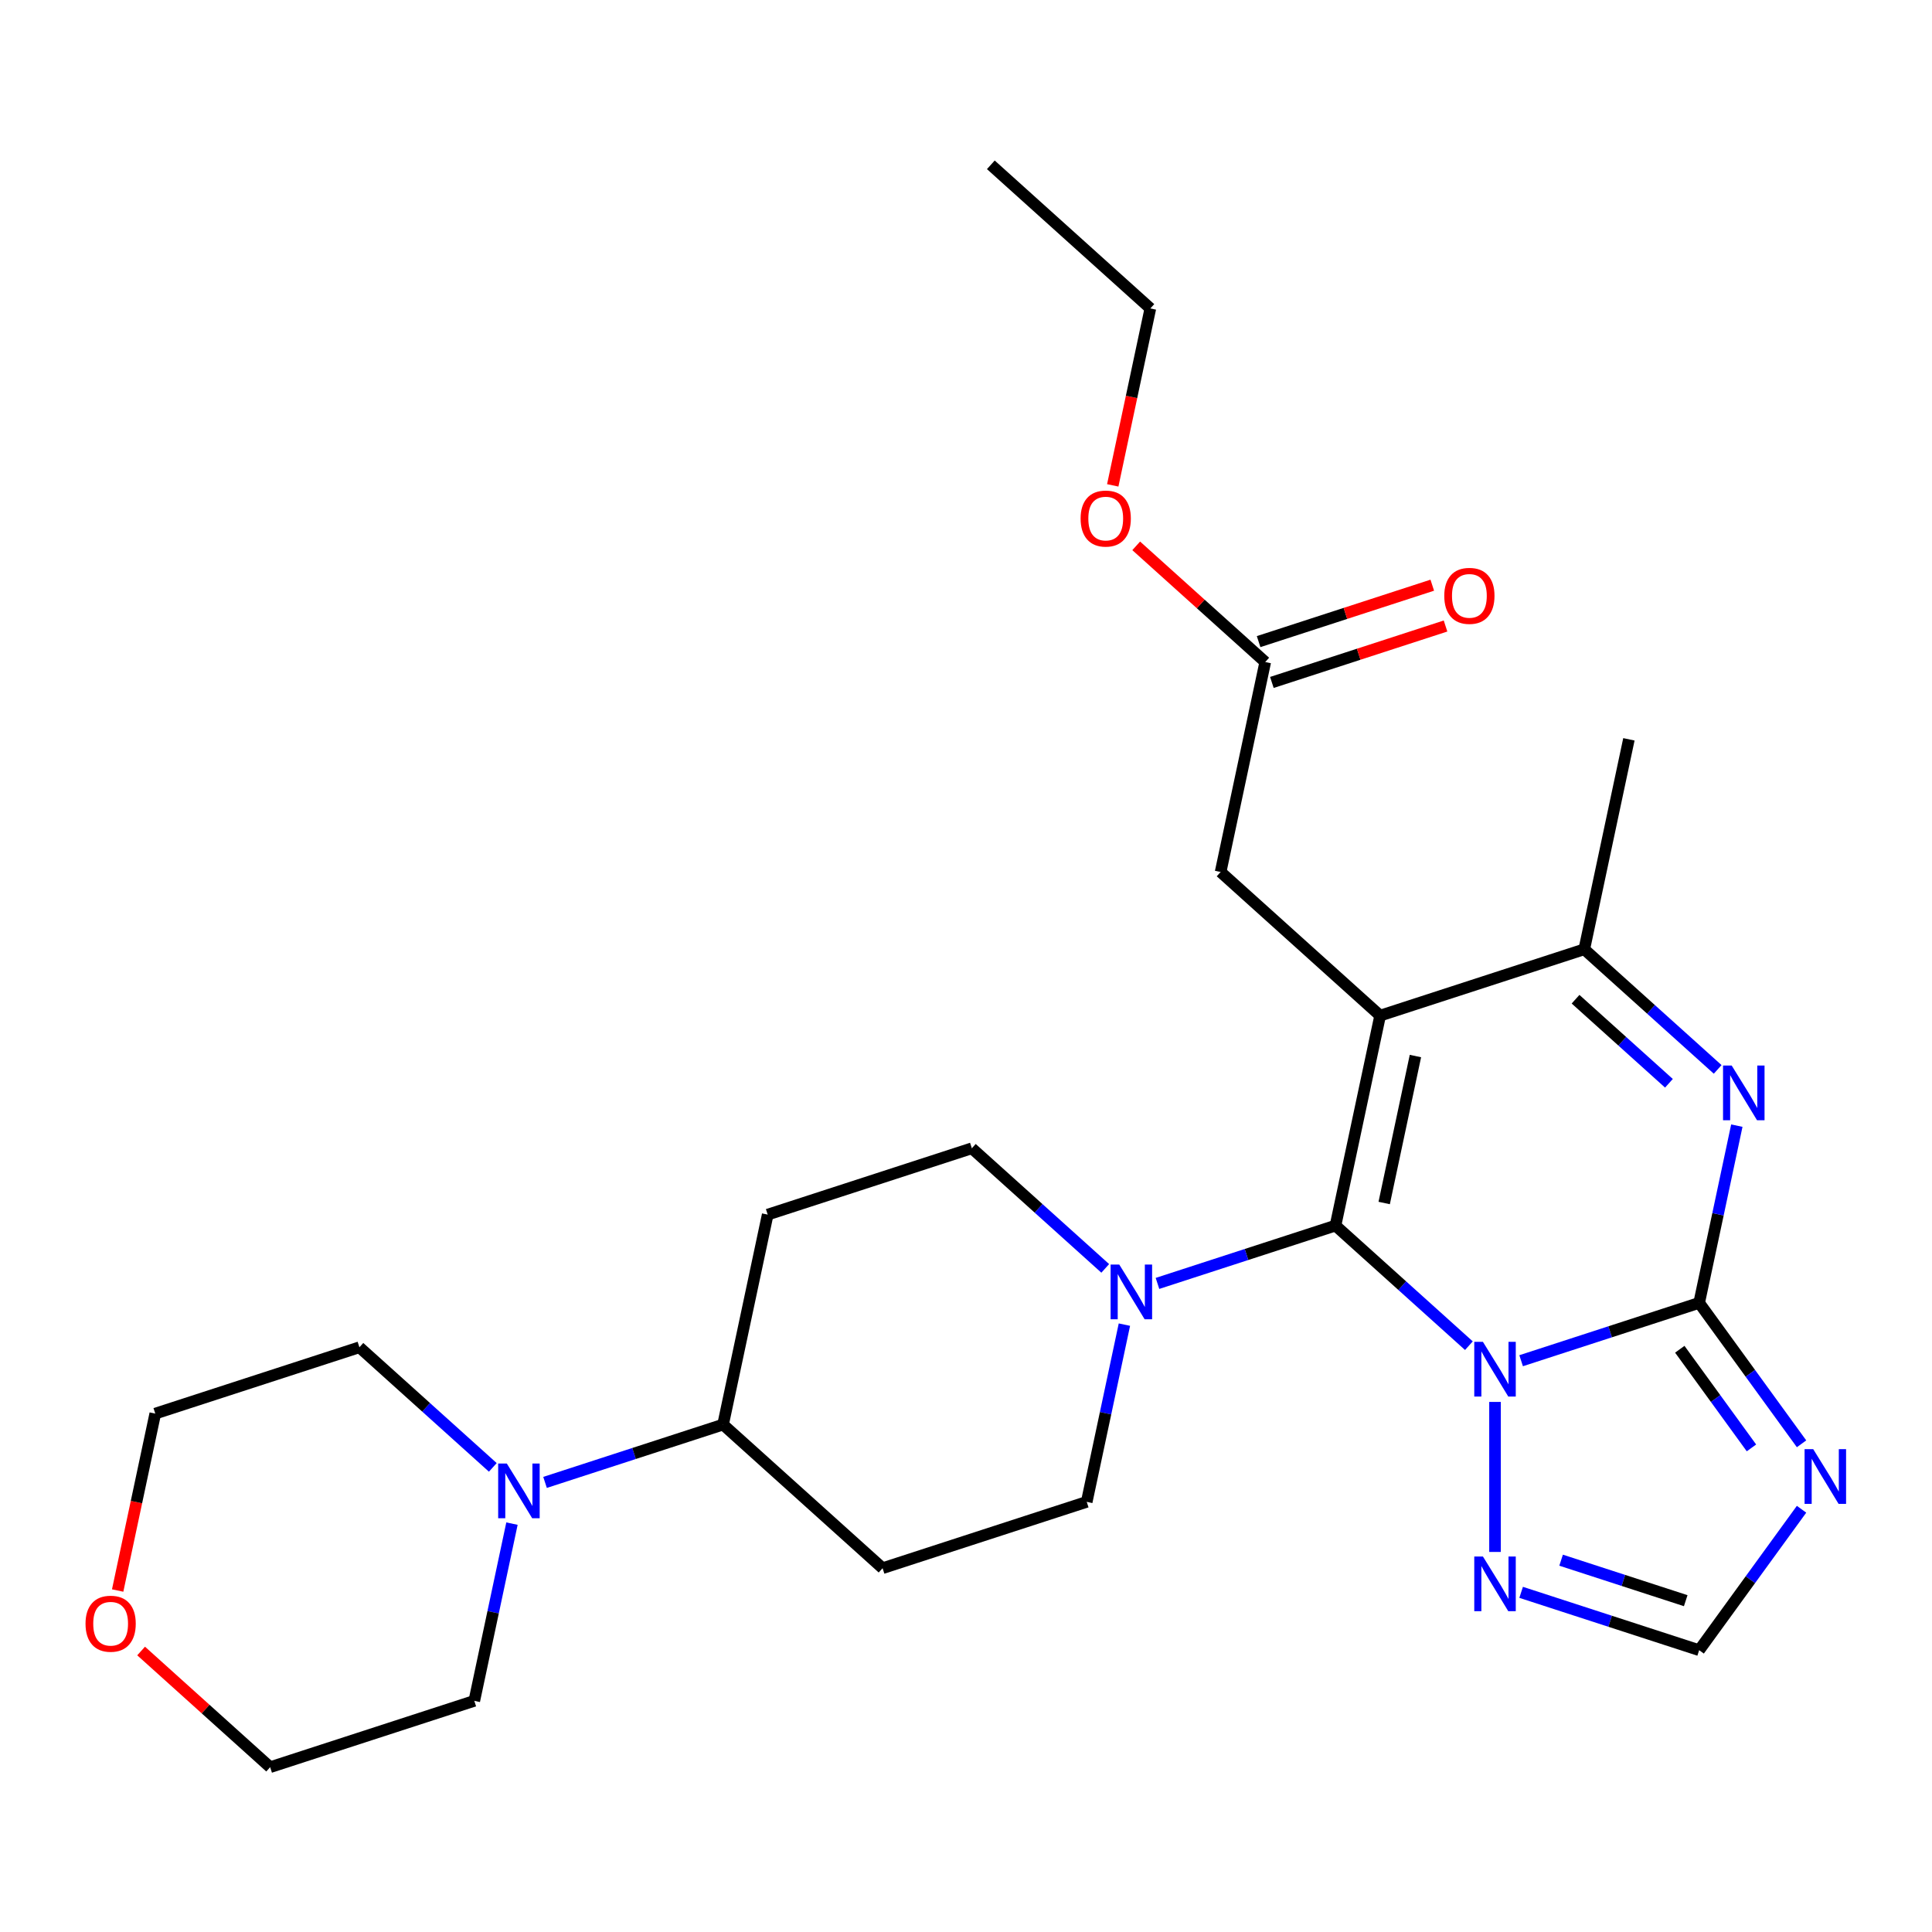 <?xml version='1.0' encoding='iso-8859-1'?>
<svg version='1.1' baseProfile='full'
              xmlns='http://www.w3.org/2000/svg'
                      xmlns:rdkit='http://www.rdkit.org/xml'
                      xmlns:xlink='http://www.w3.org/1999/xlink'
                  xml:space='preserve'
width='1000px' height='1000px' viewBox='0 0 1000 1000'>
<!-- END OF HEADER -->
<rect style='opacity:1.0;fill:#FFFFFF;stroke:none' width='1000' height='1000' x='0' y='0'> </rect>
<path class='bond-0' d='M 760.301,696.527 L 725.777,665.441' style='fill:none;fill-rule:evenodd;stroke:#0000FF;stroke-width:6px;stroke-linecap:butt;stroke-linejoin:miter;stroke-opacity:1' />
<path class='bond-0' d='M 725.777,665.441 L 691.253,634.356' style='fill:none;fill-rule:evenodd;stroke:#000000;stroke-width:6px;stroke-linecap:butt;stroke-linejoin:miter;stroke-opacity:1' />
<path class='bond-2' d='M 787.336,704.306 L 833.409,689.336' style='fill:none;fill-rule:evenodd;stroke:#0000FF;stroke-width:6px;stroke-linecap:butt;stroke-linejoin:miter;stroke-opacity:1' />
<path class='bond-2' d='M 833.409,689.336 L 879.483,674.365' style='fill:none;fill-rule:evenodd;stroke:#000000;stroke-width:6px;stroke-linecap:butt;stroke-linejoin:miter;stroke-opacity:1' />
<path class='bond-7' d='M 773.818,725.636 L 773.818,803.286' style='fill:none;fill-rule:evenodd;stroke:#0000FF;stroke-width:6px;stroke-linecap:butt;stroke-linejoin:miter;stroke-opacity:1' />
<path class='bond-1' d='M 691.253,634.356 L 714.353,525.682' style='fill:none;fill-rule:evenodd;stroke:#000000;stroke-width:6px;stroke-linecap:butt;stroke-linejoin:miter;stroke-opacity:1' />
<path class='bond-1' d='M 716.453,622.675 L 732.623,546.603' style='fill:none;fill-rule:evenodd;stroke:#000000;stroke-width:6px;stroke-linecap:butt;stroke-linejoin:miter;stroke-opacity:1' />
<path class='bond-6' d='M 691.253,634.356 L 645.18,649.326' style='fill:none;fill-rule:evenodd;stroke:#000000;stroke-width:6px;stroke-linecap:butt;stroke-linejoin:miter;stroke-opacity:1' />
<path class='bond-6' d='M 645.18,649.326 L 599.106,664.296' style='fill:none;fill-rule:evenodd;stroke:#0000FF;stroke-width:6px;stroke-linecap:butt;stroke-linejoin:miter;stroke-opacity:1' />
<path class='bond-9' d='M 714.353,525.682 L 631.788,451.34' style='fill:none;fill-rule:evenodd;stroke:#000000;stroke-width:6px;stroke-linecap:butt;stroke-linejoin:miter;stroke-opacity:1' />
<path class='bond-28' d='M 714.353,525.682 L 820.017,491.349' style='fill:none;fill-rule:evenodd;stroke:#000000;stroke-width:6px;stroke-linecap:butt;stroke-linejoin:miter;stroke-opacity:1' />
<path class='bond-3' d='M 879.483,674.365 L 889.233,628.497' style='fill:none;fill-rule:evenodd;stroke:#000000;stroke-width:6px;stroke-linecap:butt;stroke-linejoin:miter;stroke-opacity:1' />
<path class='bond-3' d='M 889.233,628.497 L 898.982,582.629' style='fill:none;fill-rule:evenodd;stroke:#0000FF;stroke-width:6px;stroke-linecap:butt;stroke-linejoin:miter;stroke-opacity:1' />
<path class='bond-4' d='M 879.483,674.365 L 905.982,710.839' style='fill:none;fill-rule:evenodd;stroke:#000000;stroke-width:6px;stroke-linecap:butt;stroke-linejoin:miter;stroke-opacity:1' />
<path class='bond-4' d='M 905.982,710.839 L 932.481,747.312' style='fill:none;fill-rule:evenodd;stroke:#0000FF;stroke-width:6px;stroke-linecap:butt;stroke-linejoin:miter;stroke-opacity:1' />
<path class='bond-4' d='M 869.456,698.368 L 888.005,723.899' style='fill:none;fill-rule:evenodd;stroke:#000000;stroke-width:6px;stroke-linecap:butt;stroke-linejoin:miter;stroke-opacity:1' />
<path class='bond-4' d='M 888.005,723.899 L 906.555,749.43' style='fill:none;fill-rule:evenodd;stroke:#0000FF;stroke-width:6px;stroke-linecap:butt;stroke-linejoin:miter;stroke-opacity:1' />
<path class='bond-5' d='M 889.065,553.52 L 854.541,522.435' style='fill:none;fill-rule:evenodd;stroke:#0000FF;stroke-width:6px;stroke-linecap:butt;stroke-linejoin:miter;stroke-opacity:1' />
<path class='bond-5' d='M 854.541,522.435 L 820.017,491.349' style='fill:none;fill-rule:evenodd;stroke:#000000;stroke-width:6px;stroke-linecap:butt;stroke-linejoin:miter;stroke-opacity:1' />
<path class='bond-5' d='M 863.839,560.707 L 839.673,538.948' style='fill:none;fill-rule:evenodd;stroke:#0000FF;stroke-width:6px;stroke-linecap:butt;stroke-linejoin:miter;stroke-opacity:1' />
<path class='bond-5' d='M 839.673,538.948 L 815.506,517.188' style='fill:none;fill-rule:evenodd;stroke:#000000;stroke-width:6px;stroke-linecap:butt;stroke-linejoin:miter;stroke-opacity:1' />
<path class='bond-27' d='M 932.481,781.187 L 905.982,817.66' style='fill:none;fill-rule:evenodd;stroke:#0000FF;stroke-width:6px;stroke-linecap:butt;stroke-linejoin:miter;stroke-opacity:1' />
<path class='bond-27' d='M 905.982,817.66 L 879.483,854.133' style='fill:none;fill-rule:evenodd;stroke:#000000;stroke-width:6px;stroke-linecap:butt;stroke-linejoin:miter;stroke-opacity:1' />
<path class='bond-20' d='M 820.017,491.349 L 843.117,382.675' style='fill:none;fill-rule:evenodd;stroke:#000000;stroke-width:6px;stroke-linecap:butt;stroke-linejoin:miter;stroke-opacity:1' />
<path class='bond-13' d='M 572.071,656.517 L 537.548,625.432' style='fill:none;fill-rule:evenodd;stroke:#0000FF;stroke-width:6px;stroke-linecap:butt;stroke-linejoin:miter;stroke-opacity:1' />
<path class='bond-13' d='M 537.548,625.432 L 503.024,594.347' style='fill:none;fill-rule:evenodd;stroke:#000000;stroke-width:6px;stroke-linecap:butt;stroke-linejoin:miter;stroke-opacity:1' />
<path class='bond-14' d='M 581.989,685.626 L 572.239,731.495' style='fill:none;fill-rule:evenodd;stroke:#0000FF;stroke-width:6px;stroke-linecap:butt;stroke-linejoin:miter;stroke-opacity:1' />
<path class='bond-14' d='M 572.239,731.495 L 562.489,777.363' style='fill:none;fill-rule:evenodd;stroke:#000000;stroke-width:6px;stroke-linecap:butt;stroke-linejoin:miter;stroke-opacity:1' />
<path class='bond-8' d='M 787.336,824.192 L 833.409,839.163' style='fill:none;fill-rule:evenodd;stroke:#0000FF;stroke-width:6px;stroke-linecap:butt;stroke-linejoin:miter;stroke-opacity:1' />
<path class='bond-8' d='M 833.409,839.163 L 879.483,854.133' style='fill:none;fill-rule:evenodd;stroke:#000000;stroke-width:6px;stroke-linecap:butt;stroke-linejoin:miter;stroke-opacity:1' />
<path class='bond-8' d='M 808.025,807.551 L 840.276,818.03' style='fill:none;fill-rule:evenodd;stroke:#0000FF;stroke-width:6px;stroke-linecap:butt;stroke-linejoin:miter;stroke-opacity:1' />
<path class='bond-8' d='M 840.276,818.03 L 872.527,828.509' style='fill:none;fill-rule:evenodd;stroke:#000000;stroke-width:6px;stroke-linecap:butt;stroke-linejoin:miter;stroke-opacity:1' />
<path class='bond-12' d='M 631.788,451.34 L 654.887,342.665' style='fill:none;fill-rule:evenodd;stroke:#000000;stroke-width:6px;stroke-linecap:butt;stroke-linejoin:miter;stroke-opacity:1' />
<path class='bond-10' d='M 282.113,767.294 L 328.186,752.324' style='fill:none;fill-rule:evenodd;stroke:#0000FF;stroke-width:6px;stroke-linecap:butt;stroke-linejoin:miter;stroke-opacity:1' />
<path class='bond-10' d='M 328.186,752.324 L 374.26,737.354' style='fill:none;fill-rule:evenodd;stroke:#000000;stroke-width:6px;stroke-linecap:butt;stroke-linejoin:miter;stroke-opacity:1' />
<path class='bond-21' d='M 255.078,759.515 L 220.554,728.429' style='fill:none;fill-rule:evenodd;stroke:#0000FF;stroke-width:6px;stroke-linecap:butt;stroke-linejoin:miter;stroke-opacity:1' />
<path class='bond-21' d='M 220.554,728.429 L 186.03,697.344' style='fill:none;fill-rule:evenodd;stroke:#000000;stroke-width:6px;stroke-linecap:butt;stroke-linejoin:miter;stroke-opacity:1' />
<path class='bond-22' d='M 264.995,788.624 L 255.245,834.492' style='fill:none;fill-rule:evenodd;stroke:#0000FF;stroke-width:6px;stroke-linecap:butt;stroke-linejoin:miter;stroke-opacity:1' />
<path class='bond-22' d='M 255.245,834.492 L 245.496,880.36' style='fill:none;fill-rule:evenodd;stroke:#000000;stroke-width:6px;stroke-linecap:butt;stroke-linejoin:miter;stroke-opacity:1' />
<path class='bond-11' d='M 374.26,737.354 L 397.359,628.679' style='fill:none;fill-rule:evenodd;stroke:#000000;stroke-width:6px;stroke-linecap:butt;stroke-linejoin:miter;stroke-opacity:1' />
<path class='bond-29' d='M 374.26,737.354 L 456.825,811.695' style='fill:none;fill-rule:evenodd;stroke:#000000;stroke-width:6px;stroke-linecap:butt;stroke-linejoin:miter;stroke-opacity:1' />
<path class='bond-17' d='M 658.32,353.232 L 703.264,338.629' style='fill:none;fill-rule:evenodd;stroke:#000000;stroke-width:6px;stroke-linecap:butt;stroke-linejoin:miter;stroke-opacity:1' />
<path class='bond-17' d='M 703.264,338.629 L 748.207,324.026' style='fill:none;fill-rule:evenodd;stroke:#FF0000;stroke-width:6px;stroke-linecap:butt;stroke-linejoin:miter;stroke-opacity:1' />
<path class='bond-17' d='M 651.454,332.099 L 696.397,317.496' style='fill:none;fill-rule:evenodd;stroke:#000000;stroke-width:6px;stroke-linecap:butt;stroke-linejoin:miter;stroke-opacity:1' />
<path class='bond-17' d='M 696.397,317.496 L 741.341,302.893' style='fill:none;fill-rule:evenodd;stroke:#FF0000;stroke-width:6px;stroke-linecap:butt;stroke-linejoin:miter;stroke-opacity:1' />
<path class='bond-19' d='M 654.887,342.665 L 621.493,312.597' style='fill:none;fill-rule:evenodd;stroke:#000000;stroke-width:6px;stroke-linecap:butt;stroke-linejoin:miter;stroke-opacity:1' />
<path class='bond-19' d='M 621.493,312.597 L 588.1,282.53' style='fill:none;fill-rule:evenodd;stroke:#FF0000;stroke-width:6px;stroke-linecap:butt;stroke-linejoin:miter;stroke-opacity:1' />
<path class='bond-15' d='M 503.024,594.347 L 397.359,628.679' style='fill:none;fill-rule:evenodd;stroke:#000000;stroke-width:6px;stroke-linecap:butt;stroke-linejoin:miter;stroke-opacity:1' />
<path class='bond-16' d='M 562.489,777.363 L 456.825,811.695' style='fill:none;fill-rule:evenodd;stroke:#000000;stroke-width:6px;stroke-linecap:butt;stroke-linejoin:miter;stroke-opacity:1' />
<path class='bond-18' d='M 60.9,823.253 L 70.633,777.465' style='fill:none;fill-rule:evenodd;stroke:#FF0000;stroke-width:6px;stroke-linecap:butt;stroke-linejoin:miter;stroke-opacity:1' />
<path class='bond-18' d='M 70.633,777.465 L 80.366,731.677' style='fill:none;fill-rule:evenodd;stroke:#000000;stroke-width:6px;stroke-linecap:butt;stroke-linejoin:miter;stroke-opacity:1' />
<path class='bond-30' d='M 73.044,854.557 L 106.438,884.625' style='fill:none;fill-rule:evenodd;stroke:#FF0000;stroke-width:6px;stroke-linecap:butt;stroke-linejoin:miter;stroke-opacity:1' />
<path class='bond-30' d='M 106.438,884.625 L 139.831,914.693' style='fill:none;fill-rule:evenodd;stroke:#000000;stroke-width:6px;stroke-linecap:butt;stroke-linejoin:miter;stroke-opacity:1' />
<path class='bond-25' d='M 575.956,251.226 L 585.689,205.437' style='fill:none;fill-rule:evenodd;stroke:#FF0000;stroke-width:6px;stroke-linecap:butt;stroke-linejoin:miter;stroke-opacity:1' />
<path class='bond-25' d='M 585.689,205.437 L 595.422,159.649' style='fill:none;fill-rule:evenodd;stroke:#000000;stroke-width:6px;stroke-linecap:butt;stroke-linejoin:miter;stroke-opacity:1' />
<path class='bond-23' d='M 186.03,697.344 L 80.366,731.677' style='fill:none;fill-rule:evenodd;stroke:#000000;stroke-width:6px;stroke-linecap:butt;stroke-linejoin:miter;stroke-opacity:1' />
<path class='bond-24' d='M 245.496,880.36 L 139.831,914.693' style='fill:none;fill-rule:evenodd;stroke:#000000;stroke-width:6px;stroke-linecap:butt;stroke-linejoin:miter;stroke-opacity:1' />
<path class='bond-26' d='M 595.422,159.649 L 512.857,85.307' style='fill:none;fill-rule:evenodd;stroke:#000000;stroke-width:6px;stroke-linecap:butt;stroke-linejoin:miter;stroke-opacity:1' />
<path  class='atom-0' d='M 767.558 694.538
L 776.838 709.538
Q 777.758 711.018, 779.238 713.698
Q 780.718 716.378, 780.798 716.538
L 780.798 694.538
L 784.558 694.538
L 784.558 722.858
L 780.678 722.858
L 770.718 706.458
Q 769.558 704.538, 768.318 702.338
Q 767.118 700.138, 766.758 699.458
L 766.758 722.858
L 763.078 722.858
L 763.078 694.538
L 767.558 694.538
' fill='#0000FF'/>
<path  class='atom-4' d='M 896.322 551.531
L 905.602 566.531
Q 906.522 568.011, 908.002 570.691
Q 909.482 573.371, 909.562 573.531
L 909.562 551.531
L 913.322 551.531
L 913.322 579.851
L 909.442 579.851
L 899.482 563.451
Q 898.322 561.531, 897.082 559.331
Q 895.882 557.131, 895.522 556.451
L 895.522 579.851
L 891.842 579.851
L 891.842 551.531
L 896.322 551.531
' fill='#0000FF'/>
<path  class='atom-5' d='M 938.527 750.089
L 947.807 765.089
Q 948.727 766.569, 950.207 769.249
Q 951.687 771.929, 951.767 772.089
L 951.767 750.089
L 955.527 750.089
L 955.527 778.409
L 951.647 778.409
L 941.687 762.009
Q 940.527 760.089, 939.287 757.889
Q 938.087 755.689, 937.727 755.009
L 937.727 778.409
L 934.047 778.409
L 934.047 750.089
L 938.527 750.089
' fill='#0000FF'/>
<path  class='atom-7' d='M 579.329 654.529
L 588.609 669.529
Q 589.529 671.009, 591.009 673.689
Q 592.489 676.369, 592.569 676.529
L 592.569 654.529
L 596.329 654.529
L 596.329 682.849
L 592.449 682.849
L 582.489 666.449
Q 581.329 664.529, 580.089 662.329
Q 578.889 660.129, 578.529 659.449
L 578.529 682.849
L 574.849 682.849
L 574.849 654.529
L 579.329 654.529
' fill='#0000FF'/>
<path  class='atom-8' d='M 767.558 805.64
L 776.838 820.64
Q 777.758 822.12, 779.238 824.8
Q 780.718 827.48, 780.798 827.64
L 780.798 805.64
L 784.558 805.64
L 784.558 833.96
L 780.678 833.96
L 770.718 817.56
Q 769.558 815.64, 768.318 813.44
Q 767.118 811.24, 766.758 810.56
L 766.758 833.96
L 763.078 833.96
L 763.078 805.64
L 767.558 805.64
' fill='#0000FF'/>
<path  class='atom-11' d='M 262.335 757.526
L 271.615 772.526
Q 272.535 774.006, 274.015 776.686
Q 275.495 779.366, 275.575 779.526
L 275.575 757.526
L 279.335 757.526
L 279.335 785.846
L 275.455 785.846
L 265.495 769.446
Q 264.335 767.526, 263.095 765.326
Q 261.895 763.126, 261.535 762.446
L 261.535 785.846
L 257.855 785.846
L 257.855 757.526
L 262.335 757.526
' fill='#0000FF'/>
<path  class='atom-18' d='M 747.552 308.413
Q 747.552 301.613, 750.912 297.813
Q 754.272 294.013, 760.552 294.013
Q 766.832 294.013, 770.192 297.813
Q 773.552 301.613, 773.552 308.413
Q 773.552 315.293, 770.152 319.213
Q 766.752 323.093, 760.552 323.093
Q 754.312 323.093, 750.912 319.213
Q 747.552 315.333, 747.552 308.413
M 760.552 319.893
Q 764.872 319.893, 767.192 317.013
Q 769.552 314.093, 769.552 308.413
Q 769.552 302.853, 767.192 300.053
Q 764.872 297.213, 760.552 297.213
Q 756.232 297.213, 753.872 300.013
Q 751.552 302.813, 751.552 308.413
Q 751.552 314.133, 753.872 317.013
Q 756.232 319.893, 760.552 319.893
' fill='#FF0000'/>
<path  class='atom-19' d='M 44.266 840.431
Q 44.266 833.631, 47.626 829.831
Q 50.986 826.031, 57.266 826.031
Q 63.546 826.031, 66.906 829.831
Q 70.266 833.631, 70.266 840.431
Q 70.266 847.311, 66.866 851.231
Q 63.466 855.111, 57.266 855.111
Q 51.026 855.111, 47.626 851.231
Q 44.266 847.351, 44.266 840.431
M 57.266 851.911
Q 61.586 851.911, 63.906 849.031
Q 66.266 846.111, 66.266 840.431
Q 66.266 834.871, 63.906 832.071
Q 61.586 829.231, 57.266 829.231
Q 52.946 829.231, 50.586 832.031
Q 48.266 834.831, 48.266 840.431
Q 48.266 846.151, 50.586 849.031
Q 52.946 851.911, 57.266 851.911
' fill='#FF0000'/>
<path  class='atom-20' d='M 559.322 268.403
Q 559.322 261.603, 562.682 257.803
Q 566.042 254.003, 572.322 254.003
Q 578.602 254.003, 581.962 257.803
Q 585.322 261.603, 585.322 268.403
Q 585.322 275.283, 581.922 279.203
Q 578.522 283.083, 572.322 283.083
Q 566.082 283.083, 562.682 279.203
Q 559.322 275.323, 559.322 268.403
M 572.322 279.883
Q 576.642 279.883, 578.962 277.003
Q 581.322 274.083, 581.322 268.403
Q 581.322 262.843, 578.962 260.043
Q 576.642 257.203, 572.322 257.203
Q 568.002 257.203, 565.642 260.003
Q 563.322 262.803, 563.322 268.403
Q 563.322 274.123, 565.642 277.003
Q 568.002 279.883, 572.322 279.883
' fill='#FF0000'/>
</svg>
